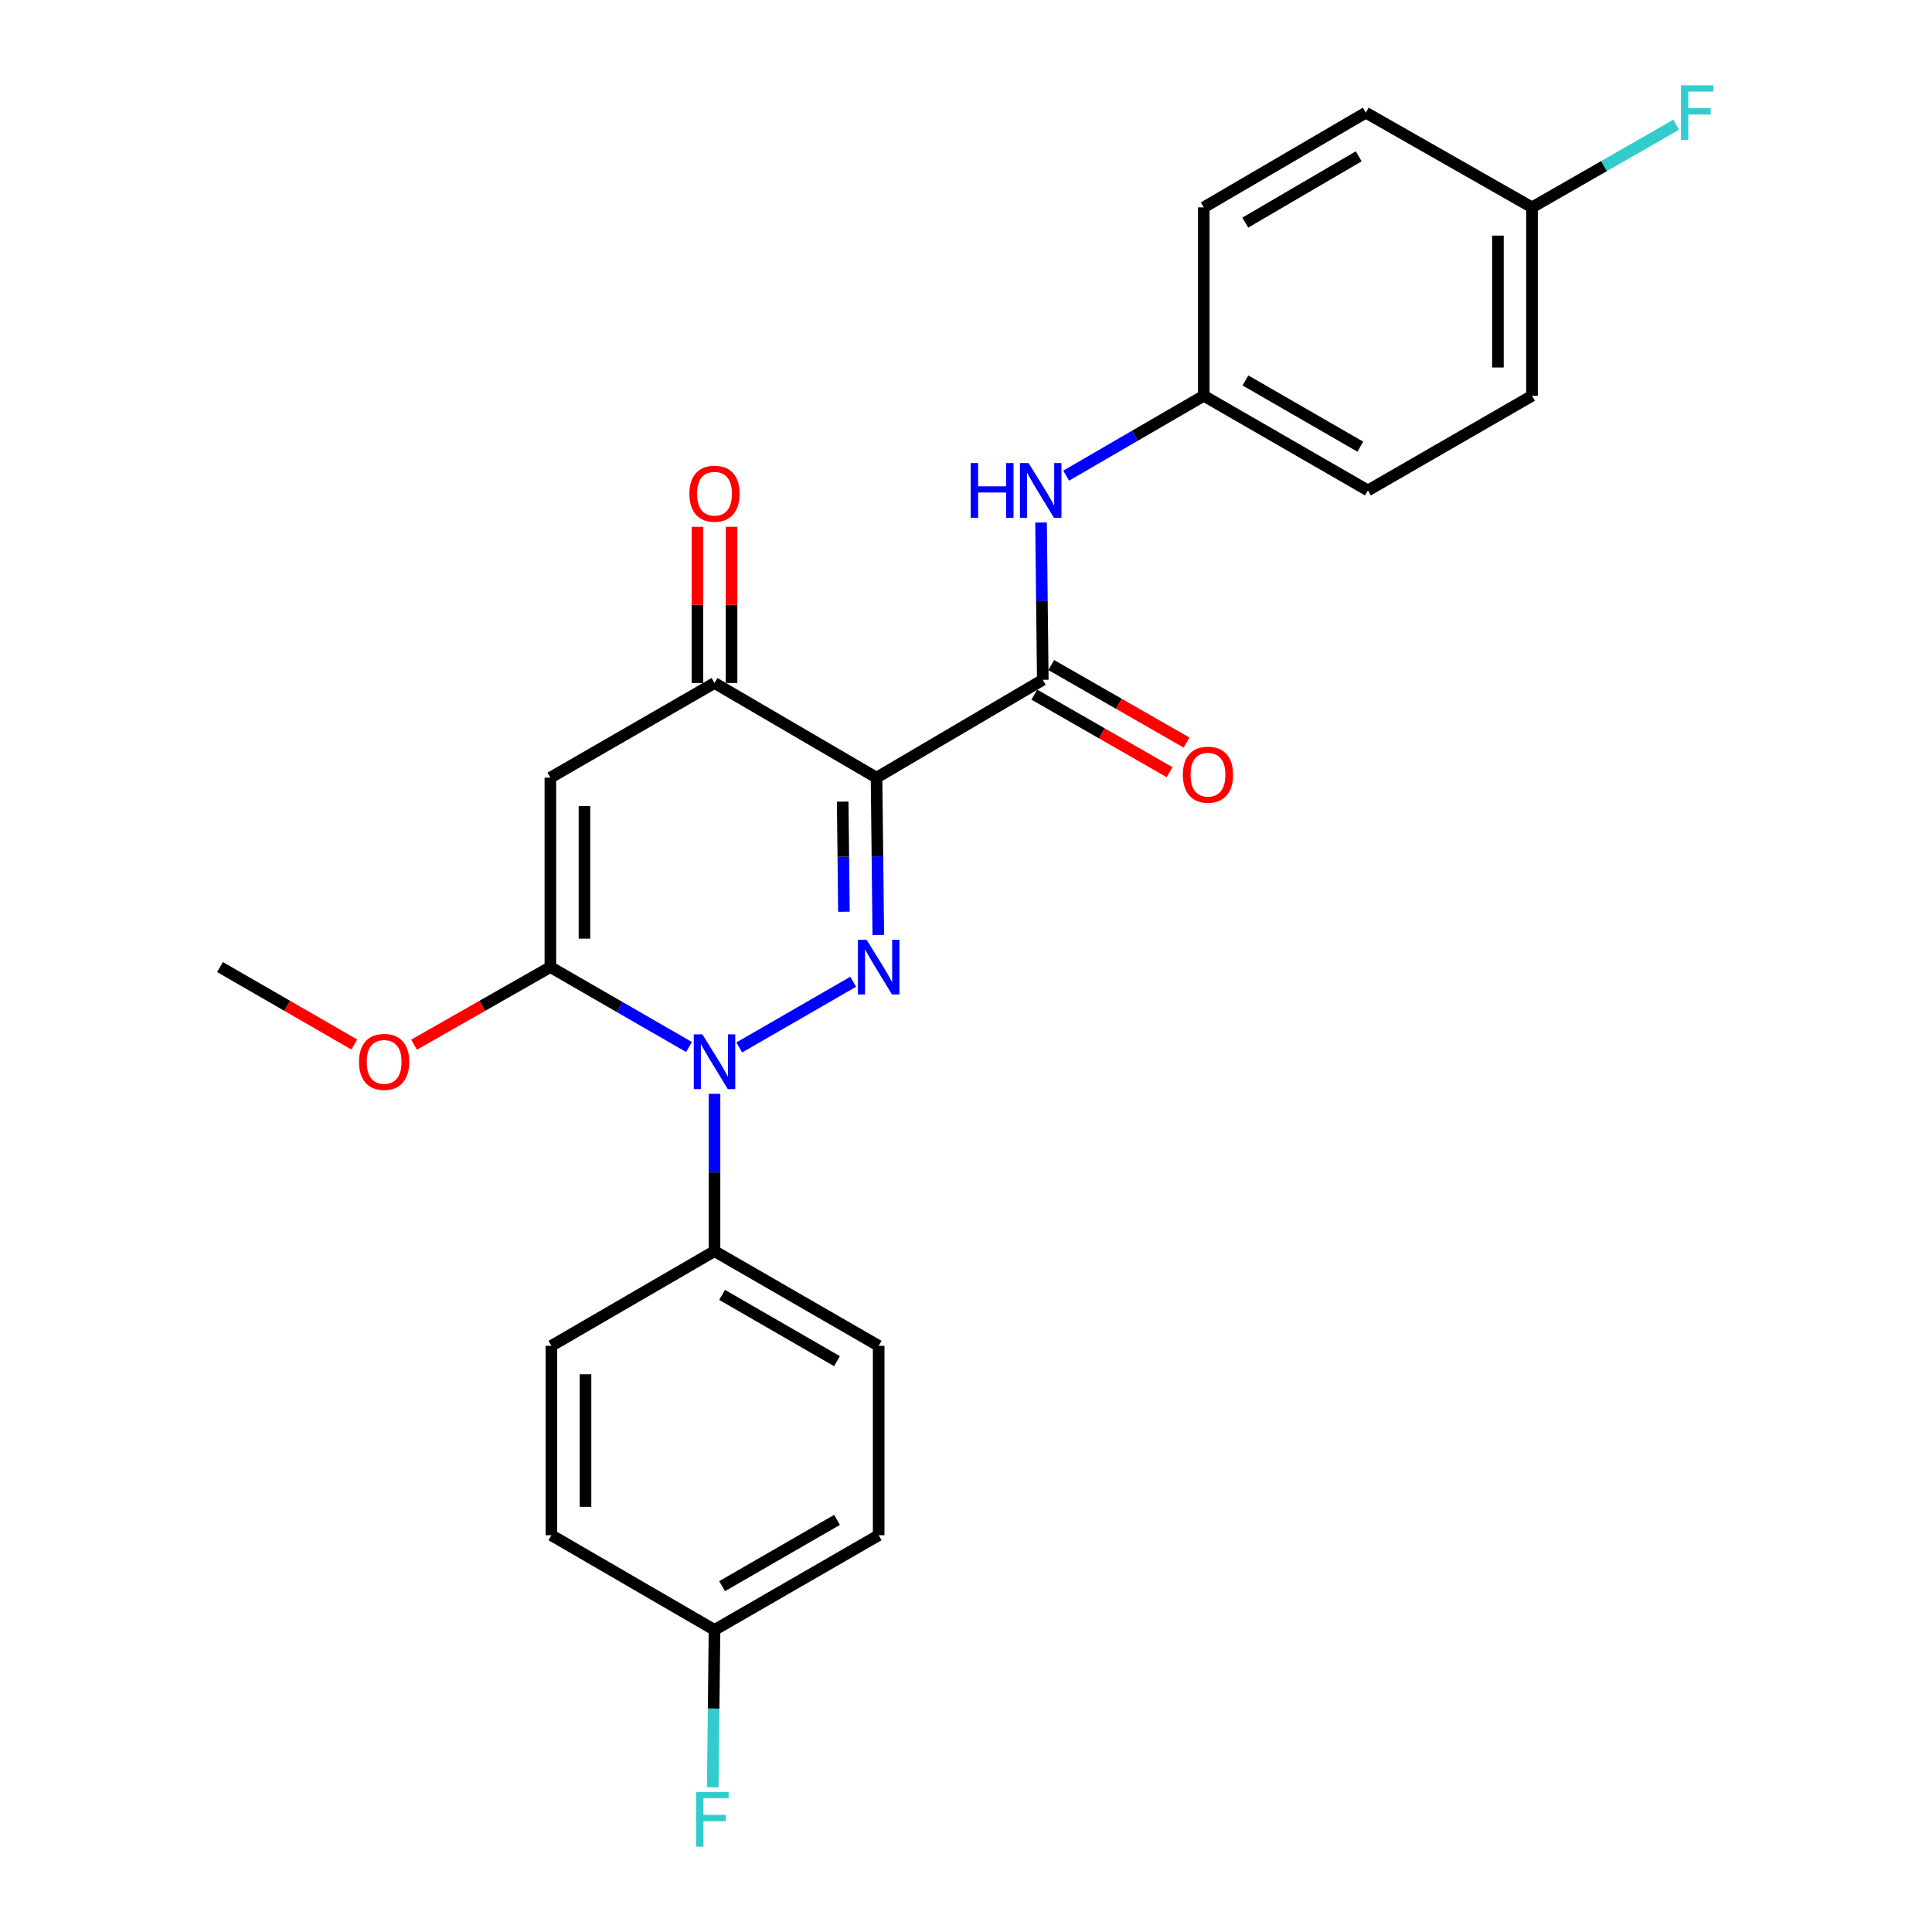 <?xml version='1.0' encoding='iso-8859-1'?>
<svg version='1.1' baseProfile='full'
              xmlns='http://www.w3.org/2000/svg'
                      xmlns:rdkit='http://www.rdkit.org/xml'
                      xmlns:xlink='http://www.w3.org/1999/xlink'
                  xml:space='preserve'
width='1000px' height='1000px' viewBox='0 0 1000 1000'>
<!-- END OF HEADER -->
<rect style='opacity:1.0;fill:#FFFFFF;stroke:none' width='1000' height='1000' x='0' y='0'> </rect>
<path class='bond-0' d='M 454.611,483.938 L 454.151,443.227' style='fill:none;fill-rule:evenodd;stroke:#0000FF;stroke-width:6px;stroke-linecap:butt;stroke-linejoin:miter;stroke-opacity:1' />
<path class='bond-0' d='M 454.151,443.227 L 453.69,402.515' style='fill:none;fill-rule:evenodd;stroke:#000000;stroke-width:6px;stroke-linecap:butt;stroke-linejoin:miter;stroke-opacity:1' />
<path class='bond-0' d='M 436.821,471.924 L 436.499,443.426' style='fill:none;fill-rule:evenodd;stroke:#0000FF;stroke-width:6px;stroke-linecap:butt;stroke-linejoin:miter;stroke-opacity:1' />
<path class='bond-0' d='M 436.499,443.426 L 436.176,414.928' style='fill:none;fill-rule:evenodd;stroke:#000000;stroke-width:6px;stroke-linecap:butt;stroke-linejoin:miter;stroke-opacity:1' />
<path class='bond-1' d='M 441.606,508.156 L 382.639,542.159' style='fill:none;fill-rule:evenodd;stroke:#0000FF;stroke-width:6px;stroke-linecap:butt;stroke-linejoin:miter;stroke-opacity:1' />
<path class='bond-4' d='M 453.69,402.515 L 369.828,353.518' style='fill:none;fill-rule:evenodd;stroke:#000000;stroke-width:6px;stroke-linecap:butt;stroke-linejoin:miter;stroke-opacity:1' />
<path class='bond-5' d='M 453.69,402.515 L 539.74,351.88' style='fill:none;fill-rule:evenodd;stroke:#000000;stroke-width:6px;stroke-linecap:butt;stroke-linejoin:miter;stroke-opacity:1' />
<path class='bond-2' d='M 356.636,541.939 L 320.752,521.244' style='fill:none;fill-rule:evenodd;stroke:#0000FF;stroke-width:6px;stroke-linecap:butt;stroke-linejoin:miter;stroke-opacity:1' />
<path class='bond-2' d='M 320.752,521.244 L 284.867,500.549' style='fill:none;fill-rule:evenodd;stroke:#000000;stroke-width:6px;stroke-linecap:butt;stroke-linejoin:miter;stroke-opacity:1' />
<path class='bond-7' d='M 369.828,566.158 L 369.828,606.874' style='fill:none;fill-rule:evenodd;stroke:#0000FF;stroke-width:6px;stroke-linecap:butt;stroke-linejoin:miter;stroke-opacity:1' />
<path class='bond-7' d='M 369.828,606.874 L 369.828,647.59' style='fill:none;fill-rule:evenodd;stroke:#000000;stroke-width:6px;stroke-linecap:butt;stroke-linejoin:miter;stroke-opacity:1' />
<path class='bond-3' d='M 284.867,500.549 L 284.867,402.515' style='fill:none;fill-rule:evenodd;stroke:#000000;stroke-width:6px;stroke-linecap:butt;stroke-linejoin:miter;stroke-opacity:1' />
<path class='bond-3' d='M 302.52,485.844 L 302.52,417.22' style='fill:none;fill-rule:evenodd;stroke:#000000;stroke-width:6px;stroke-linecap:butt;stroke-linejoin:miter;stroke-opacity:1' />
<path class='bond-10' d='M 284.867,500.549 L 249.585,520.642' style='fill:none;fill-rule:evenodd;stroke:#000000;stroke-width:6px;stroke-linecap:butt;stroke-linejoin:miter;stroke-opacity:1' />
<path class='bond-10' d='M 249.585,520.642 L 214.303,540.734' style='fill:none;fill-rule:evenodd;stroke:#FF0000;stroke-width:6px;stroke-linecap:butt;stroke-linejoin:miter;stroke-opacity:1' />
<path class='bond-25' d='M 284.867,402.515 L 369.828,353.518' style='fill:none;fill-rule:evenodd;stroke:#000000;stroke-width:6px;stroke-linecap:butt;stroke-linejoin:miter;stroke-opacity:1' />
<path class='bond-9' d='M 378.655,353.518 L 378.655,313.097' style='fill:none;fill-rule:evenodd;stroke:#000000;stroke-width:6px;stroke-linecap:butt;stroke-linejoin:miter;stroke-opacity:1' />
<path class='bond-9' d='M 378.655,313.097 L 378.655,272.675' style='fill:none;fill-rule:evenodd;stroke:#FF0000;stroke-width:6px;stroke-linecap:butt;stroke-linejoin:miter;stroke-opacity:1' />
<path class='bond-9' d='M 361.001,353.518 L 361.001,313.097' style='fill:none;fill-rule:evenodd;stroke:#000000;stroke-width:6px;stroke-linecap:butt;stroke-linejoin:miter;stroke-opacity:1' />
<path class='bond-9' d='M 361.001,313.097 L 361.001,272.675' style='fill:none;fill-rule:evenodd;stroke:#FF0000;stroke-width:6px;stroke-linecap:butt;stroke-linejoin:miter;stroke-opacity:1' />
<path class='bond-6' d='M 539.74,351.88 L 539.292,311.168' style='fill:none;fill-rule:evenodd;stroke:#000000;stroke-width:6px;stroke-linecap:butt;stroke-linejoin:miter;stroke-opacity:1' />
<path class='bond-6' d='M 539.292,311.168 L 538.844,270.457' style='fill:none;fill-rule:evenodd;stroke:#0000FF;stroke-width:6px;stroke-linecap:butt;stroke-linejoin:miter;stroke-opacity:1' />
<path class='bond-8' d='M 535.351,359.538 L 570.369,379.61' style='fill:none;fill-rule:evenodd;stroke:#000000;stroke-width:6px;stroke-linecap:butt;stroke-linejoin:miter;stroke-opacity:1' />
<path class='bond-8' d='M 570.369,379.61 L 605.387,399.681' style='fill:none;fill-rule:evenodd;stroke:#FF0000;stroke-width:6px;stroke-linecap:butt;stroke-linejoin:miter;stroke-opacity:1' />
<path class='bond-8' d='M 544.129,344.222 L 579.147,364.294' style='fill:none;fill-rule:evenodd;stroke:#000000;stroke-width:6px;stroke-linecap:butt;stroke-linejoin:miter;stroke-opacity:1' />
<path class='bond-8' d='M 579.147,364.294 L 614.166,384.366' style='fill:none;fill-rule:evenodd;stroke:#FF0000;stroke-width:6px;stroke-linecap:butt;stroke-linejoin:miter;stroke-opacity:1' />
<path class='bond-13' d='M 551.841,246.195 L 587.457,225.522' style='fill:none;fill-rule:evenodd;stroke:#0000FF;stroke-width:6px;stroke-linecap:butt;stroke-linejoin:miter;stroke-opacity:1' />
<path class='bond-13' d='M 587.457,225.522 L 623.073,204.849' style='fill:none;fill-rule:evenodd;stroke:#000000;stroke-width:6px;stroke-linecap:butt;stroke-linejoin:miter;stroke-opacity:1' />
<path class='bond-11' d='M 369.828,647.59 L 454.799,696.607' style='fill:none;fill-rule:evenodd;stroke:#000000;stroke-width:6px;stroke-linecap:butt;stroke-linejoin:miter;stroke-opacity:1' />
<path class='bond-11' d='M 373.752,670.234 L 433.232,704.546' style='fill:none;fill-rule:evenodd;stroke:#000000;stroke-width:6px;stroke-linecap:butt;stroke-linejoin:miter;stroke-opacity:1' />
<path class='bond-12' d='M 369.828,647.59 L 285.406,696.607' style='fill:none;fill-rule:evenodd;stroke:#000000;stroke-width:6px;stroke-linecap:butt;stroke-linejoin:miter;stroke-opacity:1' />
<path class='bond-24' d='M 183.376,540.634 L 148.626,520.592' style='fill:none;fill-rule:evenodd;stroke:#FF0000;stroke-width:6px;stroke-linecap:butt;stroke-linejoin:miter;stroke-opacity:1' />
<path class='bond-24' d='M 148.626,520.592 L 113.876,500.549' style='fill:none;fill-rule:evenodd;stroke:#000000;stroke-width:6px;stroke-linecap:butt;stroke-linejoin:miter;stroke-opacity:1' />
<path class='bond-17' d='M 454.799,696.607 L 454.799,794.632' style='fill:none;fill-rule:evenodd;stroke:#000000;stroke-width:6px;stroke-linecap:butt;stroke-linejoin:miter;stroke-opacity:1' />
<path class='bond-16' d='M 285.406,696.607 L 285.406,794.632' style='fill:none;fill-rule:evenodd;stroke:#000000;stroke-width:6px;stroke-linecap:butt;stroke-linejoin:miter;stroke-opacity:1' />
<path class='bond-16' d='M 303.06,711.311 L 303.06,779.928' style='fill:none;fill-rule:evenodd;stroke:#000000;stroke-width:6px;stroke-linecap:butt;stroke-linejoin:miter;stroke-opacity:1' />
<path class='bond-20' d='M 623.073,204.849 L 623.073,107.334' style='fill:none;fill-rule:evenodd;stroke:#000000;stroke-width:6px;stroke-linecap:butt;stroke-linejoin:miter;stroke-opacity:1' />
<path class='bond-21' d='M 623.073,204.849 L 708.034,253.846' style='fill:none;fill-rule:evenodd;stroke:#000000;stroke-width:6px;stroke-linecap:butt;stroke-linejoin:miter;stroke-opacity:1' />
<path class='bond-21' d='M 644.636,196.906 L 704.109,231.204' style='fill:none;fill-rule:evenodd;stroke:#000000;stroke-width:6px;stroke-linecap:butt;stroke-linejoin:miter;stroke-opacity:1' />
<path class='bond-14' d='M 369.828,843.639 L 285.406,794.632' style='fill:none;fill-rule:evenodd;stroke:#000000;stroke-width:6px;stroke-linecap:butt;stroke-linejoin:miter;stroke-opacity:1' />
<path class='bond-18' d='M 369.828,843.639 L 369.368,884.355' style='fill:none;fill-rule:evenodd;stroke:#000000;stroke-width:6px;stroke-linecap:butt;stroke-linejoin:miter;stroke-opacity:1' />
<path class='bond-18' d='M 369.368,884.355 L 368.907,925.072' style='fill:none;fill-rule:evenodd;stroke:#33CCCC;stroke-width:6px;stroke-linecap:butt;stroke-linejoin:miter;stroke-opacity:1' />
<path class='bond-26' d='M 369.828,843.639 L 454.799,794.632' style='fill:none;fill-rule:evenodd;stroke:#000000;stroke-width:6px;stroke-linecap:butt;stroke-linejoin:miter;stroke-opacity:1' />
<path class='bond-26' d='M 373.754,820.996 L 433.233,786.691' style='fill:none;fill-rule:evenodd;stroke:#000000;stroke-width:6px;stroke-linecap:butt;stroke-linejoin:miter;stroke-opacity:1' />
<path class='bond-15' d='M 792.975,107.334 L 792.975,204.849' style='fill:none;fill-rule:evenodd;stroke:#000000;stroke-width:6px;stroke-linecap:butt;stroke-linejoin:miter;stroke-opacity:1' />
<path class='bond-15' d='M 775.322,121.961 L 775.322,190.221' style='fill:none;fill-rule:evenodd;stroke:#000000;stroke-width:6px;stroke-linecap:butt;stroke-linejoin:miter;stroke-opacity:1' />
<path class='bond-19' d='M 792.975,107.334 L 830.283,85.946' style='fill:none;fill-rule:evenodd;stroke:#000000;stroke-width:6px;stroke-linecap:butt;stroke-linejoin:miter;stroke-opacity:1' />
<path class='bond-19' d='M 830.283,85.946 L 867.591,64.557' style='fill:none;fill-rule:evenodd;stroke:#33CCCC;stroke-width:6px;stroke-linecap:butt;stroke-linejoin:miter;stroke-opacity:1' />
<path class='bond-27' d='M 792.975,107.334 L 706.945,58.317' style='fill:none;fill-rule:evenodd;stroke:#000000;stroke-width:6px;stroke-linecap:butt;stroke-linejoin:miter;stroke-opacity:1' />
<path class='bond-22' d='M 623.073,107.334 L 706.945,58.317' style='fill:none;fill-rule:evenodd;stroke:#000000;stroke-width:6px;stroke-linecap:butt;stroke-linejoin:miter;stroke-opacity:1' />
<path class='bond-22' d='M 644.561,115.223 L 703.271,80.911' style='fill:none;fill-rule:evenodd;stroke:#000000;stroke-width:6px;stroke-linecap:butt;stroke-linejoin:miter;stroke-opacity:1' />
<path class='bond-23' d='M 708.034,253.846 L 792.975,204.849' style='fill:none;fill-rule:evenodd;stroke:#000000;stroke-width:6px;stroke-linecap:butt;stroke-linejoin:miter;stroke-opacity:1' />
<path  class='atom-0' d='M 448.539 486.389
L 457.819 501.389
Q 458.739 502.869, 460.219 505.549
Q 461.699 508.229, 461.779 508.389
L 461.779 486.389
L 465.539 486.389
L 465.539 514.709
L 461.659 514.709
L 451.699 498.309
Q 450.539 496.389, 449.299 494.189
Q 448.099 491.989, 447.739 491.309
L 447.739 514.709
L 444.059 514.709
L 444.059 486.389
L 448.539 486.389
' fill='#0000FF'/>
<path  class='atom-2' d='M 363.568 535.387
L 372.848 550.387
Q 373.768 551.867, 375.248 554.547
Q 376.728 557.227, 376.808 557.387
L 376.808 535.387
L 380.568 535.387
L 380.568 563.707
L 376.688 563.707
L 366.728 547.307
Q 365.568 545.387, 364.328 543.187
Q 363.128 540.987, 362.768 540.307
L 362.768 563.707
L 359.088 563.707
L 359.088 535.387
L 363.568 535.387
' fill='#0000FF'/>
<path  class='atom-7' d='M 502.441 239.686
L 506.281 239.686
L 506.281 251.726
L 520.761 251.726
L 520.761 239.686
L 524.601 239.686
L 524.601 268.006
L 520.761 268.006
L 520.761 254.926
L 506.281 254.926
L 506.281 268.006
L 502.441 268.006
L 502.441 239.686
' fill='#0000FF'/>
<path  class='atom-7' d='M 532.401 239.686
L 541.681 254.686
Q 542.601 256.166, 544.081 258.846
Q 545.561 261.526, 545.641 261.686
L 545.641 239.686
L 549.401 239.686
L 549.401 268.006
L 545.521 268.006
L 535.561 251.606
Q 534.401 249.686, 533.161 247.486
Q 531.961 245.286, 531.601 244.606
L 531.601 268.006
L 527.921 268.006
L 527.921 239.686
L 532.401 239.686
' fill='#0000FF'/>
<path  class='atom-9' d='M 612.24 400.967
Q 612.24 394.167, 615.6 390.367
Q 618.96 386.567, 625.24 386.567
Q 631.52 386.567, 634.88 390.367
Q 638.24 394.167, 638.24 400.967
Q 638.24 407.847, 634.84 411.767
Q 631.44 415.647, 625.24 415.647
Q 619 415.647, 615.6 411.767
Q 612.24 407.887, 612.24 400.967
M 625.24 412.447
Q 629.56 412.447, 631.88 409.567
Q 634.24 406.647, 634.24 400.967
Q 634.24 395.407, 631.88 392.607
Q 629.56 389.767, 625.24 389.767
Q 620.92 389.767, 618.56 392.567
Q 616.24 395.367, 616.24 400.967
Q 616.24 406.687, 618.56 409.567
Q 620.92 412.447, 625.24 412.447
' fill='#FF0000'/>
<path  class='atom-10' d='M 356.828 255.544
Q 356.828 248.744, 360.188 244.944
Q 363.548 241.144, 369.828 241.144
Q 376.108 241.144, 379.468 244.944
Q 382.828 248.744, 382.828 255.544
Q 382.828 262.424, 379.428 266.344
Q 376.028 270.224, 369.828 270.224
Q 363.588 270.224, 360.188 266.344
Q 356.828 262.464, 356.828 255.544
M 369.828 267.024
Q 374.148 267.024, 376.468 264.144
Q 378.828 261.224, 378.828 255.544
Q 378.828 249.984, 376.468 247.184
Q 374.148 244.344, 369.828 244.344
Q 365.508 244.344, 363.148 247.144
Q 360.828 249.944, 360.828 255.544
Q 360.828 261.264, 363.148 264.144
Q 365.508 267.024, 369.828 267.024
' fill='#FF0000'/>
<path  class='atom-11' d='M 185.827 549.627
Q 185.827 542.827, 189.187 539.027
Q 192.547 535.227, 198.827 535.227
Q 205.107 535.227, 208.467 539.027
Q 211.827 542.827, 211.827 549.627
Q 211.827 556.507, 208.427 560.427
Q 205.027 564.307, 198.827 564.307
Q 192.587 564.307, 189.187 560.427
Q 185.827 556.547, 185.827 549.627
M 198.827 561.107
Q 203.147 561.107, 205.467 558.227
Q 207.827 555.307, 207.827 549.627
Q 207.827 544.067, 205.467 541.267
Q 203.147 538.427, 198.827 538.427
Q 194.507 538.427, 192.147 541.227
Q 189.827 544.027, 189.827 549.627
Q 189.827 555.347, 192.147 558.227
Q 194.507 561.107, 198.827 561.107
' fill='#FF0000'/>
<path  class='atom-19' d='M 360.3 927.523
L 377.14 927.523
L 377.14 930.763
L 364.1 930.763
L 364.1 939.363
L 375.7 939.363
L 375.7 942.643
L 364.1 942.643
L 364.1 955.843
L 360.3 955.843
L 360.3 927.523
' fill='#33CCCC'/>
<path  class='atom-20' d='M 870.055 44.157
L 886.895 44.157
L 886.895 47.397
L 873.855 47.397
L 873.855 55.997
L 885.455 55.997
L 885.455 59.277
L 873.855 59.277
L 873.855 72.477
L 870.055 72.477
L 870.055 44.157
' fill='#33CCCC'/>
</svg>
